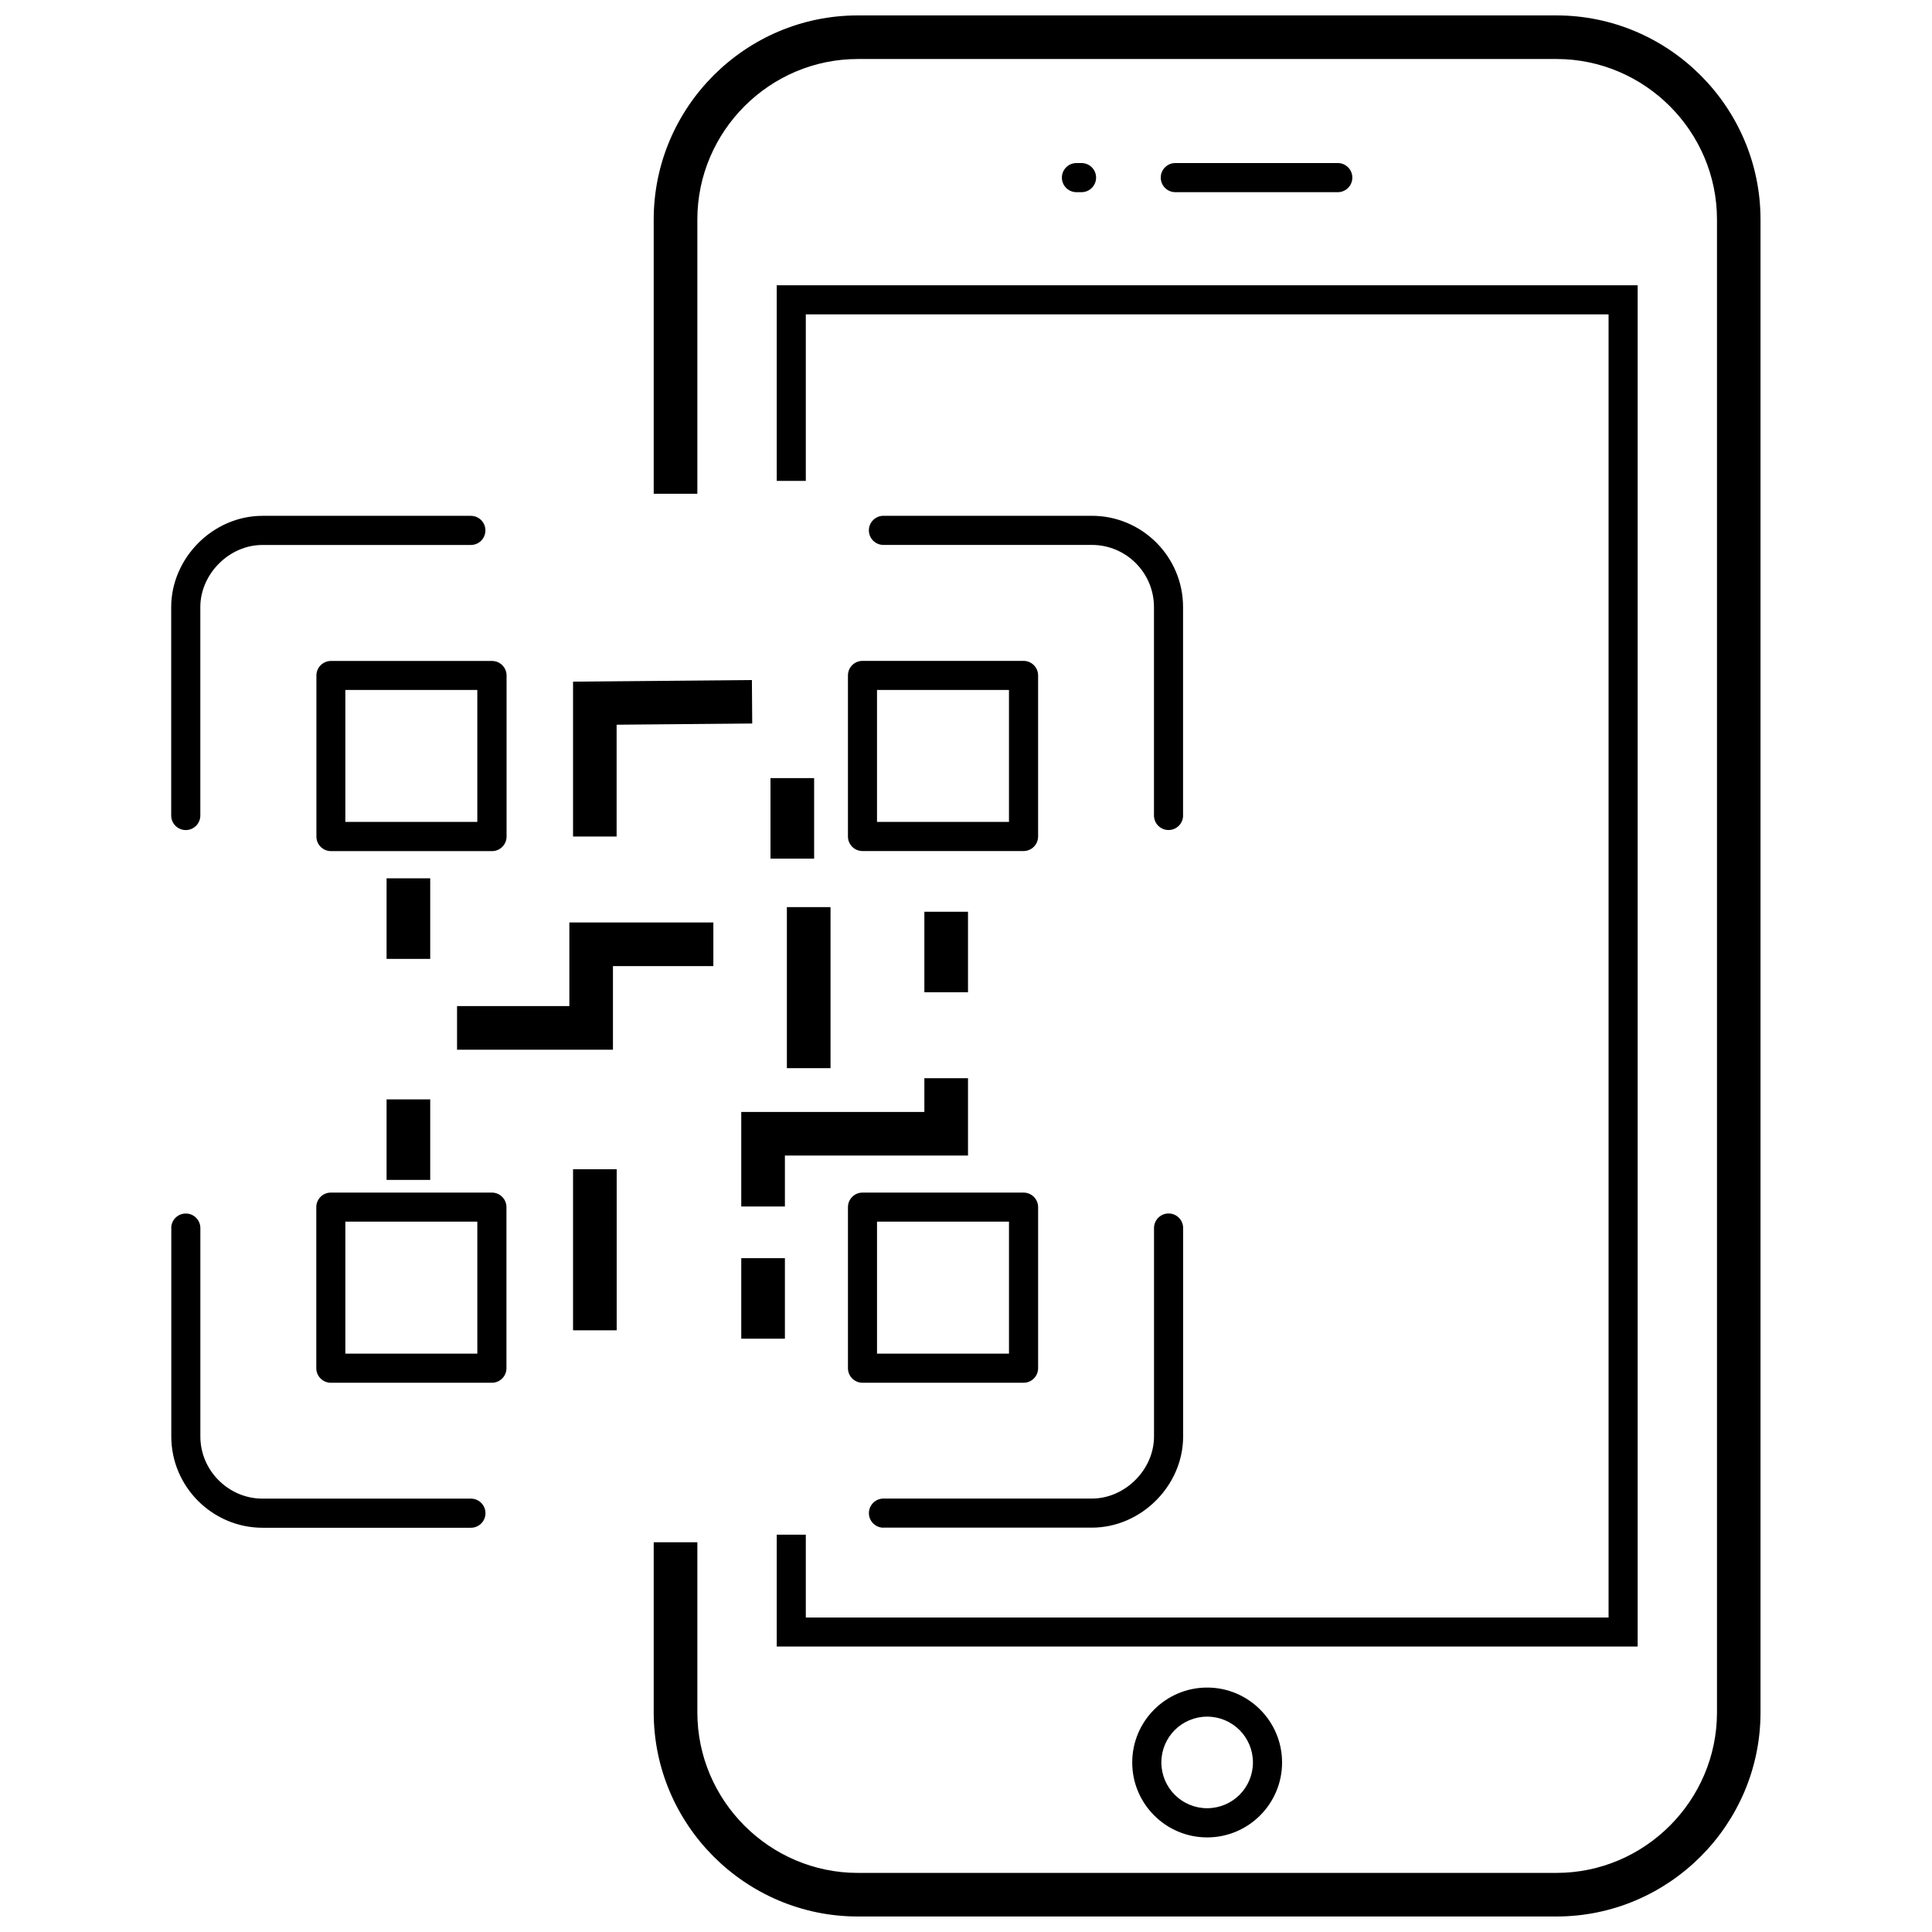 <?xml version="1.0" encoding="UTF-8"?>
<!-- Uploaded to: SVG Find, www.svgrepo.com, Generator: SVG Find Mixer Tools -->
<svg width="800px" height="800px" version="1.1" viewBox="144 144 512 512" xmlns="http://www.w3.org/2000/svg">
 <defs>
  <clipPath id="a">
   <path d="m189 148.09h422v503.81h-422z"/>
  </clipPath>
 </defs>
 <g clip-path="url(#a)">
  <path d="m231.71 319.16h42.676c2.133 0 3.859 1.727 3.859 3.859v42.676c0 2.133-1.727 3.859-3.859 3.859h-42.676c-2.133 0-3.859-1.727-3.859-3.859v-42.676c0-2.133 1.727-3.859 3.859-3.859zm75.719 134.7v42.676h-11.566v-42.676zm44.578 23.566v21.344h-11.566v-21.344zm48.523-47.707v20.512h-48.523v13.508h-11.566v-25.059h48.523v-8.949h11.566zm0-44.094v21.344h-11.566v-21.344zm-36.434-1.227v42.676h-11.566v-42.676zm-4.344-34.195v21.344h-11.566v-21.344zm-63.891 15.496v-41.055l47.398-0.426 0.086 11.52-35.938 0.32v29.637h-11.566zm-30.73 44.926h29.754v-22.164h38.16v11.566h-26.609v22.164h-41.316v-11.566zm-7.121 24.723v21.344h-11.566v-21.344zm0-58.582v21.344h-11.566v-21.344zm99.535 173.96v21.93h212.74v-345.34h-212.74v44.125h-7.703v-51.844c76.055 0 152.09 0.016 228.15 0v360.75h-228.15v-29.637h7.703zm106.36 40.496c5.484 0 10.438 2.223 14.035 5.82s5.82 8.555 5.82 14.035c0 5.484-2.223 10.438-5.82 14.035-3.598 3.598-8.555 5.82-14.035 5.82-5.484 0-10.438-2.223-14.035-5.82-3.598-3.598-5.82-8.555-5.82-14.035 0-5.484 2.223-10.438 5.82-14.035s8.555-5.82 14.035-5.82zm8.582 11.258c-2.191-2.191-5.234-3.551-8.582-3.551s-6.391 1.359-8.582 3.551c-2.191 2.191-3.551 5.234-3.551 8.582s1.359 6.391 3.551 8.582c2.191 2.191 5.234 3.551 8.582 3.551s6.391-1.359 8.582-3.551c2.191-2.191 3.551-5.234 3.551-8.582s-1.359-6.391-3.551-8.582zm-43.219-407.55c-2.133 0-3.859-1.727-3.859-3.859 0-2.133 1.727-3.859 3.859-3.859h1.344c2.133 0 3.859 1.727 3.859 3.859 0 2.133-1.727 3.859-3.859 3.859zm26.199 0c-2.133 0-3.859-1.727-3.859-3.859 0-2.133 1.727-3.859 3.859-3.859h43.055c2.133 0 3.859 1.727 3.859 3.859 0 2.133-1.727 3.859-3.859 3.859zm-138.23 79.93v-72.691c0-14.883 6.082-28.406 15.879-38.203s23.32-15.879 38.203-15.879h185.15c14.883 0 28.406 6.082 38.203 15.879s15.879 23.32 15.879 38.203v395.64c0 14.883-6.082 28.406-15.879 38.203s-23.32 15.879-38.203 15.879h-185.15c-14.883 0-28.406-6.082-38.203-15.879s-15.879-23.32-15.879-38.203v-45.09h11.566v45.09c0 11.68 4.781 22.324 12.5 30.031 7.703 7.703 18.332 12.5 30.031 12.5h185.15c11.68 0 22.324-4.781 30.031-12.5 7.703-7.703 12.5-18.332 12.5-30.031v-395.64c0-11.68-4.781-22.324-12.5-30.031-7.703-7.703-18.332-12.5-30.031-12.5h-185.15c-11.68 0-22.324 4.781-30.031 12.5-7.703 7.703-12.5 18.332-12.5 30.031v72.691zm-85.559 185.19h42.676c2.133 0 3.859 1.727 3.859 3.859v42.676c0 2.133-1.727 3.859-3.859 3.859h-42.676c-2.133 0-3.859-1.727-3.859-3.859v-42.676c0-2.133 1.727-3.859 3.859-3.859zm38.816 7.703h-34.973v34.973h34.973zm102.08-7.703h42.676c2.133 0 3.859 1.727 3.859 3.859v42.676c0 2.133-1.727 3.859-3.859 3.859h-42.676c-2.133 0-3.859-1.727-3.859-3.859v-42.676c0-2.133 1.727-3.859 3.859-3.859zm38.816 7.703h-34.973v34.973h34.973zm-142.61-187.05c2.133 0 3.859 1.727 3.859 3.859 0 2.133-1.727 3.859-3.859 3.859h-55.234c-4.402 0-8.508 1.914-11.52 4.926-3.027 3.027-4.941 7.148-4.941 11.535v55.234c0 2.133-1.727 3.859-3.859 3.859-2.133 0-3.859-1.727-3.859-3.859v-55.234c0-6.508 2.793-12.574 7.191-16.988 4.402-4.402 10.438-7.191 16.973-7.191zm188.75 79.402c0 2.133-1.727 3.859-3.859 3.859-2.133 0-3.859-1.727-3.859-3.859v-55.234c0-4.531-1.844-8.656-4.824-11.637-2.984-2.984-7.09-4.824-11.637-4.824h-55.234c-2.133 0-3.859-1.727-3.859-3.859 0-2.133 1.727-3.859 3.859-3.859h55.234c6.668 0 12.703 2.719 17.078 7.09 4.371 4.371 7.09 10.426 7.09 17.078v55.234zm-79.402 188.75c-2.133 0-3.859-1.727-3.859-3.859 0-2.133 1.727-3.859 3.859-3.859h55.234c4.387 0 8.508-1.914 11.535-4.941 3.012-3.012 4.926-7.121 4.926-11.52v-55.234c0-2.133 1.727-3.859 3.859-3.859 2.133 0 3.859 1.727 3.859 3.859v55.234c0 6.535-2.793 12.574-7.191 16.973-4.414 4.414-10.469 7.191-16.988 7.191h-55.234zm-188.75-79.402c0-2.133 1.727-3.859 3.859-3.859 2.133 0 3.859 1.727 3.859 3.859v55.234c0 4.504 1.855 8.625 4.856 11.609 2.996 2.996 7.106 4.856 11.609 4.856h55.234c2.133 0 3.859 1.727 3.859 3.859 0 2.133-1.727 3.859-3.859 3.859h-55.234c-6.637 0-12.676-2.734-17.062-7.106-4.387-4.387-7.106-10.426-7.106-17.062v-55.234zm81.113-142.61h-34.973v34.973h34.973zm102.08-7.703h42.676c2.133 0 3.859 1.727 3.859 3.859v42.676c0 2.133-1.727 3.859-3.859 3.859h-42.676c-2.133 0-3.859-1.727-3.859-3.859v-42.676c0-2.133 1.727-3.859 3.859-3.859zm38.816 7.703h-34.973v34.973h34.973z"/>
 </g>
</svg>